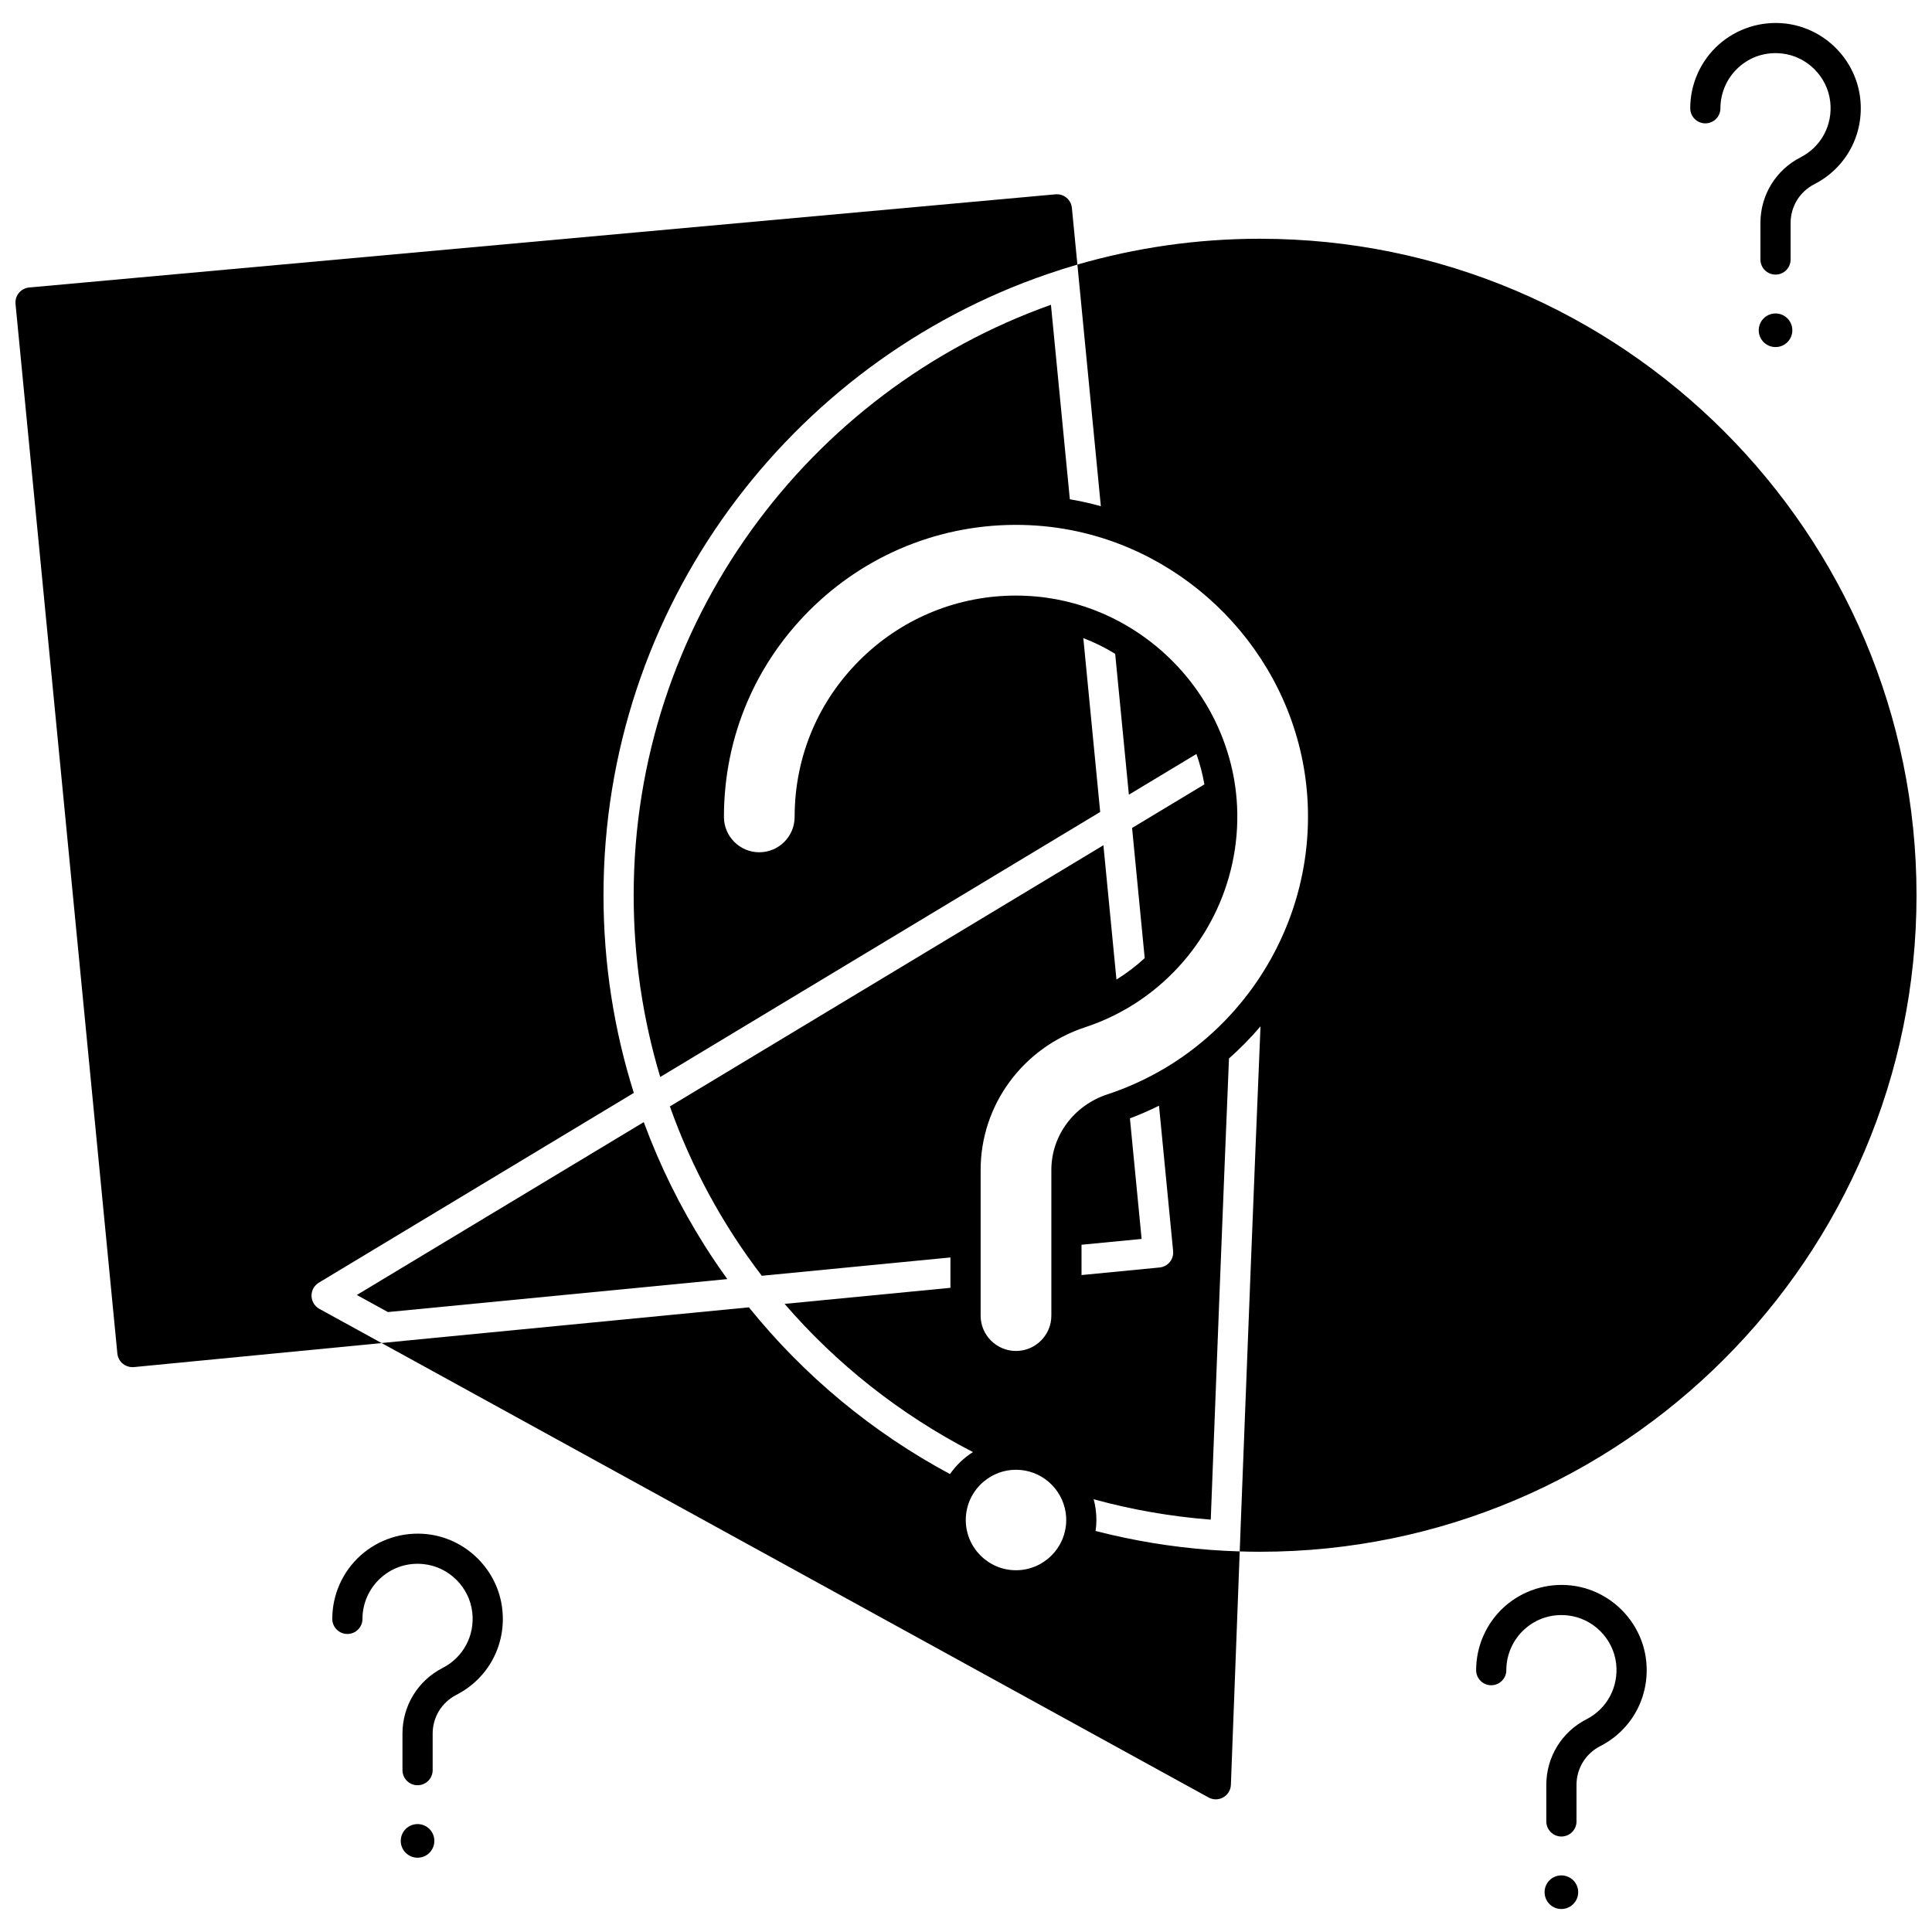 <?xml version="1.0" encoding="UTF-8"?>
<!-- Uploaded to: SVG Find, www.svgrepo.com, Generator: SVG Find Mixer Tools -->
<svg width="800px" height="800px" version="1.1" viewBox="144 144 512 512" xmlns="http://www.w3.org/2000/svg">
 <defs>
  <clipPath id="b">
   <path d="m148.09 195h281.91v312h-281.91z"/>
  </clipPath>
  <clipPath id="a">
   <path d="m245 207h406.9v414h-406.9z"/>
  </clipPath>
 </defs>
 <g clip-path="url(#b)">
  <path d="m228.63 490.86c-1.25-0.691-2.039-2-2.07-3.43-0.031-1.43 0.711-2.769 1.93-3.508l83.48-50.293c-5.309-16.832-8.035-34.469-8.035-52.371 0-76.281 49.34-141.26 117.79-164.67 2.57-0.891 5.168-1.711 7.797-2.469l-1.461-15.023c-0.211-2.188-2.141-3.797-4.34-3.598l-271.99 24.691c-1.059 0.102-2.039 0.609-2.719 1.43-0.68 0.82-1 1.879-0.898 2.938l26.988 278.14c0.109 1.059 0.621 2.027 1.441 2.699 0.719 0.59 1.621 0.91 2.539 0.91 0.129 0 0.262 0 0.391-0.012l65.656-6.367-12.434-6.836z"/>
 </g>
 <path d="m330.73 474.07c-6.539-10.355-11.934-21.312-16.125-32.699l-76.043 45.812 8.238 4.527 89.957-8.738c-2.102-2.894-4.109-5.863-6.027-8.902z"/>
 <path d="m595.93 176.69c2.211 0 4-1.789 4-4 0-4.148 1.77-8.117 4.867-10.887 3.129-2.809 7.176-4.09 11.414-3.629 6.688 0.738 12.086 6.137 12.824 12.836 0.68 6.129-2.41 11.895-7.867 14.684-6.559 3.359-10.637 10.027-10.637 17.383v9.695c0 2.211 1.789 4 4 4 2.211 0 4-1.789 4-4v-9.695c0-4.348 2.41-8.277 6.289-10.266 8.438-4.32 13.215-13.227 12.164-22.68-1.148-10.387-9.516-18.754-19.902-19.902-6.418-0.711-12.844 1.34-17.625 5.617-4.789 4.289-7.527 10.426-7.527 16.844 0.004 2.211 1.793 4 4 4z"/>
 <path d="m614.54 227.07c-2.469 0-4.457 1.988-4.457 4.457 0 2.461 1.988 4.449 4.457 4.449 2.461 0 4.449-1.988 4.449-4.449-0.004-2.465-1.992-4.457-4.449-4.457z"/>
 <g clip-path="url(#a)">
  <path d="m477.92 207.27c-16.793 0-33.027 2.391-48.402 6.848l0.789 8.105 5.43 55.93c-2.688-0.758-5.438-1.371-8.219-1.84l-5.008-51.539c-64.367 22.863-110.58 84.379-110.58 156.48 0 16.633 2.43 32.816 7.039 48.16l116.59-70.234-4.469-46.074c2.949 1.129 5.777 2.519 8.445 4.168l3.629 37.324 17.902-10.785c0.918 2.598 1.629 5.289 2.109 8.059l-19.164 11.547 3.348 34.496c-2.301 2.109-4.809 4.019-7.488 5.68l-3.457-35.598-114.89 69.215c5.746 16.184 13.965 31.316 24.359 44.883l49.992-4.859v8.047l-43.945 4.258c13.676 15.863 30.5 29.258 49.91 39.273-2.398 1.52-4.469 3.508-6.086 5.828-20.574-11.035-38.676-26.07-53.289-44.184l-83.23 8.078-14.113 1.379 219.15 120.43c0.602 0.328 1.27 0.5 1.93 0.5 0.68 0 1.359-0.18 1.969-0.52 1.211-0.691 1.98-1.949 2.027-3.34 0.02-0.551 0.98-26.289 2.34-61.848-2.668-0.07-5.34-0.219-7.988-0.418-10.215-0.781-20.332-2.449-30.207-5 0.141-0.949 0.211-1.93 0.211-2.918 0-1.898-0.25-3.738-0.719-5.488 10.125 2.789 20.512 4.59 31.027 5.406 1.418-37.156 3.207-83.09 4.828-122.21 2.988-2.648 5.777-5.488 8.355-8.516-1.711 40.926-3.668 91.156-5.207 131.16-0.102 2.711-0.199 5.379-0.301 7.988 1.789 0.059 3.578 0.09 5.379 0.09 95.934 0 173.98-78.051 173.98-173.98 0.004-95.926-78.047-173.98-173.98-173.98zm-73.184 329.33c2.309-1.938 5.277-3.098 8.508-3.098 6.656 0 12.176 4.906 13.164 11.285 0.012 0.129 0.031 0.262 0.051 0.379 0.07 0.539 0.102 1.09 0.102 1.648 0 7.336-5.969 13.316-13.316 13.316-7.336 0-13.305-5.977-13.305-13.316 0-4.109 1.871-7.785 4.797-10.215zm50.152-61.07c0.219 2.199-1.391 4.16-3.59 4.367l-20.684 2.008v-8.035l15.926-1.539-3.098-31.949c2.641-1 5.219-2.121 7.707-3.359zm16.395-63.914c-0.102 0.121-0.199 0.23-0.301 0.34-7.016 7.906-15.676 14.426-25.57 18.941-2.578 1.191-5.227 2.231-7.969 3.129-8.867 2.918-14.824 10.965-14.824 20.012v38.617c0 5.168-4.207 9.367-9.375 9.367-5.156 0-9.367-4.199-9.367-9.367v-38.617c0-17.164 11.137-32.359 27.719-37.816 5.258-1.73 10.145-4.168 14.574-7.188 0.121-0.078 0.238-0.16 0.359-0.25 16.312-11.297 26.262-30.508 25.309-51.07-0.211-4.5-0.941-8.867-2.141-13.055-0.012-0.07-0.031-0.129-0.059-0.199-4.84-16.844-17.164-30.727-33.039-37.715-0.109-0.051-0.238-0.109-0.359-0.16-6.269-2.711-13.086-4.348-20.211-4.68-0.941-0.051-1.879-0.07-2.809-0.07-15.145 0-29.527 5.769-40.484 16.234-11.707 11.176-18.152 26.238-18.152 42.426 0 5.168-4.199 9.367-9.367 9.367-5.168 0-9.367-4.199-9.367-9.367 0-21.352 8.508-41.223 23.949-55.98 15.355-14.656 35.816-22.32 57.09-21.332 4.898 0.23 9.688 0.918 14.316 2.039 0.039 0.012 0.078 0.02 0.121 0.031 32.668 7.945 57.637 37.047 59.227 71.602 0.949 20.492-6.316 39.965-19.211 54.691-0.02 0.02-0.039 0.051-0.059 0.07z"/>
 </g>
 <path d="m560.34 564.16c-6.418-0.711-12.844 1.34-17.633 5.617-4.777 4.289-7.516 10.418-7.516 16.832 0 2.211 1.789 4 4 4 2.199 0 4-1.789 4-4 0-4.137 1.77-8.105 4.859-10.875 3.141-2.809 7.188-4.098 11.414-3.629 6.699 0.738 12.094 6.137 12.836 12.824 0.668 6.129-2.41 11.895-7.867 14.695-6.566 3.359-10.645 10.016-10.645 17.383v9.688c0 2.211 1.789 4 4 4 2.211 0 4-1.789 4-4v-9.688c0-4.348 2.41-8.285 6.297-10.266 8.438-4.32 13.203-13.227 12.164-22.68-1.156-10.387-9.523-18.754-19.91-19.902z"/>
 <path d="m557.78 641c-2.461 0-4.449 1.988-4.449 4.449 0 2.461 1.988 4.457 4.449 4.457 2.461 0 4.457-2 4.457-4.457 0.004-2.457-1.996-4.449-4.457-4.449z"/>
 <path d="m257.21 550.57c-6.418-0.711-12.844 1.34-17.625 5.617-4.789 4.277-7.527 10.418-7.527 16.832 0 2.211 1.789 4 4 4 2.211 0 4-1.789 4-4 0-4.137 1.77-8.105 4.867-10.875 3.129-2.809 7.176-4.098 11.414-3.629 6.688 0.738 12.086 6.137 12.824 12.824 0.68 6.129-2.41 11.895-7.867 14.684-6.559 3.367-10.637 10.027-10.637 17.395v9.688c0 2.211 1.789 4 4 4 2.211 0 4-1.789 4-4v-9.688c0-4.348 2.41-8.285 6.289-10.266 8.438-4.328 13.215-13.227 12.164-22.68-1.141-10.387-9.516-18.762-19.902-19.902z"/>
 <path d="m254.66 627.4c-2.461 0-4.457 2-4.457 4.457 0 2.461 2 4.457 4.457 4.457 2.461 0 4.449-2 4.449-4.457s-1.988-4.457-4.449-4.457z"/>
</svg>
